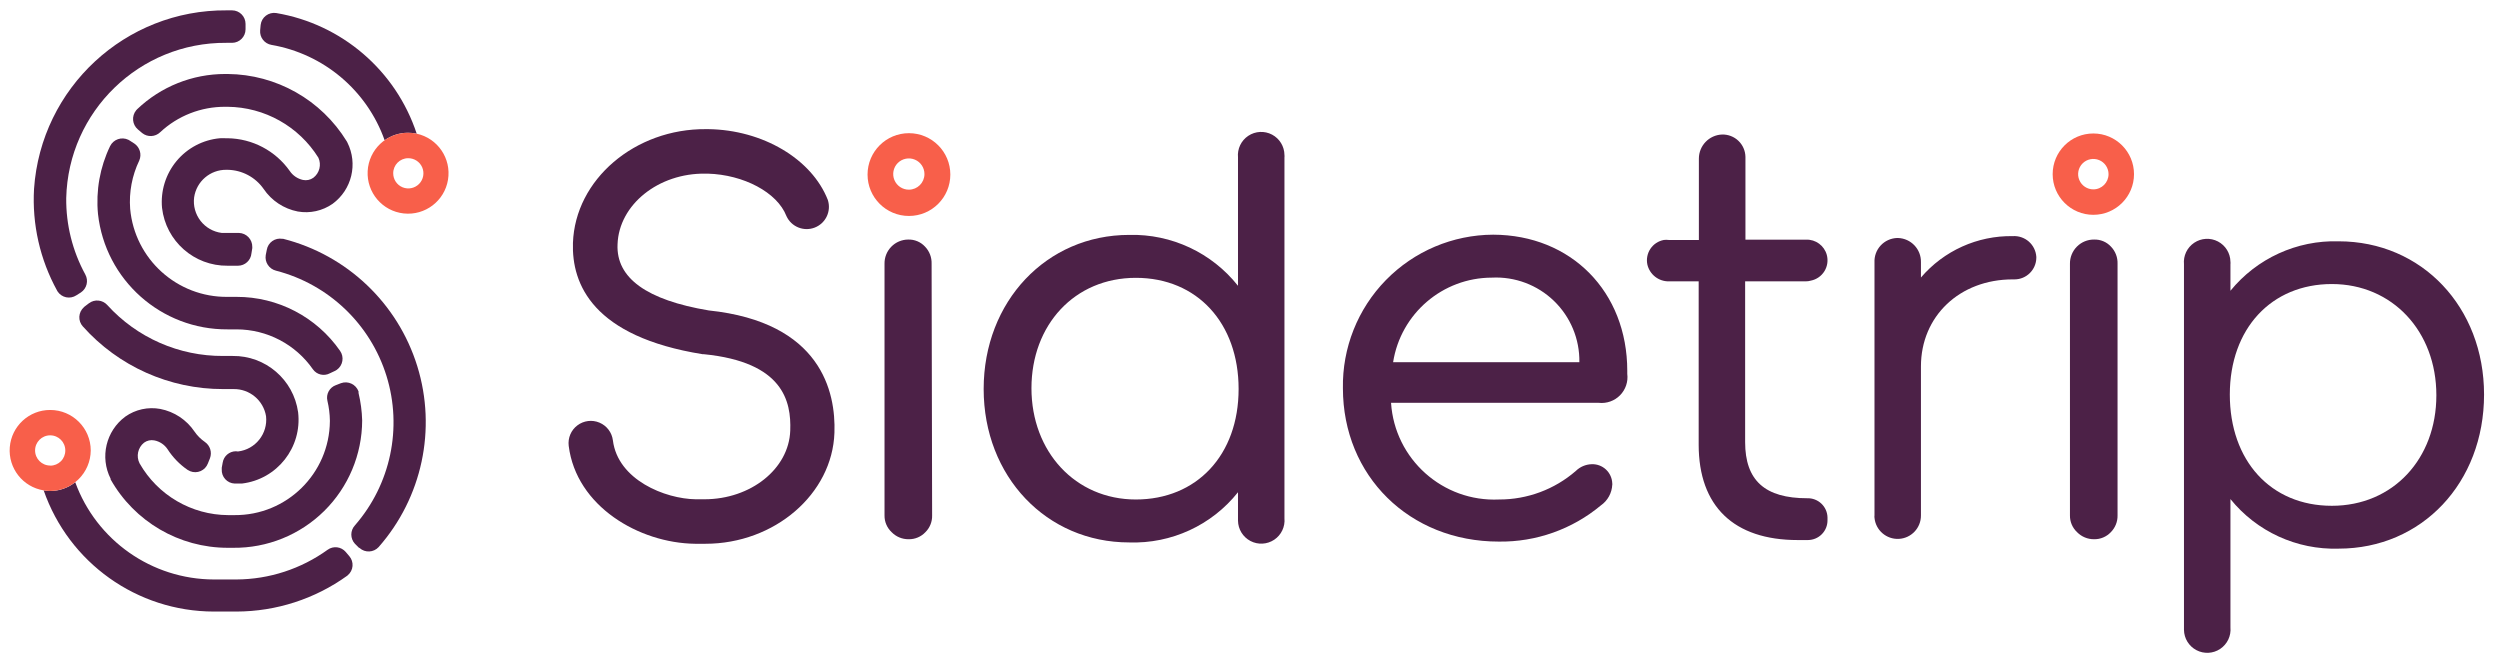 <?xml version="1.0" encoding="UTF-8"?>
<svg width="151px" height="40px" viewBox="0 0 151 40" version="1.1" xmlns="http://www.w3.org/2000/svg" xmlns:xlink="http://www.w3.org/1999/xlink">
    <!-- Generator: sketchtool 55.1 (78136) - https://sketchapp.com -->
    <title>F8B89138-C50C-447D-9A48-E138426F6403</title>
    <desc>Created with sketchtool.</desc>
    <g id="Style-Guide" stroke="none" stroke-width="1" fill="none" fill-rule="evenodd">
        <g id="Styleguide_Sidetrip" transform="translate(-108, -292)">
            <g id="Group-20" transform="translate(100, 228)">
                <g id="Group-24" transform="translate(0, 56)">
                    <g id="logo/color" transform="translate(8, 8)">
                        <g id="sidetrip_logo_color">
                            <path d="M42.606,32.844 L41.981,32.844 C38.587,32.8 34.806,30.575 34.35,26.931 C34.291,26.455 34.49,25.982 34.874,25.693 C35.257,25.403 35.766,25.34 36.208,25.527 C36.651,25.714 36.96,26.123 37.019,26.6 C37.319,28.988 40.175,30.131 42.019,30.156 L42.55,30.156 C45.337,30.156 47.656,28.325 47.731,26 C47.794,24.25 47.319,21.869 42.513,21.394 L42.438,21.394 C35.812,20.331 34.525,17.169 34.606,14.675 C34.737,10.838 38.356,7.763 42.65,7.8 L42.781,7.8 C46.069,7.844 49.031,9.6 50,12.075 C50.222,12.753 49.876,13.486 49.211,13.745 C48.547,14.004 47.795,13.699 47.5,13.05 C46.944,11.613 44.906,10.55 42.75,10.488 L42.619,10.488 C39.769,10.444 37.381,12.363 37.3,14.756 C37.206,16.794 39.069,18.125 42.806,18.75 C49.606,19.462 50.487,23.681 50.4,26.137 C50.275,29.837 46.788,32.844 42.606,32.844 Z" id="Path" fill="#4C2147"></path>
                            <path d="M77.581,9.506 L77.581,31.3 C77.629,31.814 77.392,32.312 76.964,32.599 C76.535,32.886 75.984,32.916 75.527,32.676 C75.071,32.436 74.782,31.966 74.775,31.45 L74.775,29.731 C73.189,31.725 70.752,32.849 68.206,32.763 C63.206,32.763 59.413,28.781 59.413,23.494 C59.413,18.206 63.206,14.188 68.206,14.188 C70.757,14.124 73.19,15.263 74.775,17.262 L74.775,9.506 C74.727,8.992 74.964,8.492 75.394,8.205 C75.823,7.918 76.376,7.89 76.833,8.131 C77.289,8.373 77.577,8.846 77.581,9.363 C77.587,9.41 77.587,9.459 77.581,9.506 L77.581,9.506 Z M74.812,23.494 C74.812,19.519 72.312,16.781 68.606,16.781 C64.9,16.781 62.3,19.625 62.3,23.45 C62.3,27.275 64.944,30.169 68.606,30.169 C72.269,30.169 74.812,27.5 74.812,23.494 Z" id="Shape" fill="#4C2147" fill-rule="nonzero"></path>
                            <path d="M98.287,22.4 L98.287,22.581 C98.348,23.056 98.187,23.532 97.852,23.873 C97.517,24.214 97.044,24.383 96.569,24.331 L84.019,24.331 C84.24,27.732 87.145,30.329 90.55,30.169 C92.252,30.173 93.897,29.56 95.181,28.444 C95.436,28.195 95.775,28.05 96.131,28.038 C96.453,28.024 96.766,28.14 97.001,28.36 C97.236,28.58 97.373,28.885 97.381,29.206 C97.388,29.229 97.388,29.253 97.381,29.275 C97.359,29.776 97.105,30.238 96.694,30.525 C94.965,31.968 92.777,32.744 90.525,32.712 C85.125,32.712 81.112,28.738 81.112,23.45 C81.069,21.012 82.005,18.658 83.71,16.915 C85.416,15.171 87.749,14.185 90.188,14.175 C94.9,14.188 98.287,17.619 98.287,22.4 Z M84.144,21.875 L95.394,21.875 C95.416,20.482 94.86,19.142 93.858,18.174 C92.856,17.207 91.498,16.698 90.106,16.769 C87.134,16.775 84.607,18.939 84.144,21.875 L84.144,21.875 Z" id="Shape" fill="#4C2147" fill-rule="nonzero"></path>
                            <path d="M110.381,31.25 L110.381,31.419 C110.385,31.734 110.263,32.037 110.042,32.262 C109.822,32.487 109.521,32.615 109.206,32.619 L108.581,32.619 C104.719,32.619 102.6,30.575 102.6,26.856 L102.6,16.994 L100.794,16.994 C100.177,17.001 99.638,16.577 99.5,15.975 C99.432,15.646 99.499,15.304 99.686,15.026 C99.873,14.747 100.164,14.556 100.494,14.494 C100.591,14.481 100.69,14.481 100.787,14.494 L102.612,14.494 L102.612,9.588 C102.609,8.802 103.228,8.155 104.013,8.125 C104.379,8.115 104.735,8.252 105,8.505 C105.266,8.759 105.418,9.108 105.425,9.475 L105.425,14.475 L109.088,14.475 C109.667,14.454 110.184,14.835 110.338,15.394 C110.429,15.728 110.378,16.086 110.195,16.381 C110.012,16.677 109.715,16.883 109.375,16.95 C109.271,16.98 109.164,16.995 109.056,16.994 L105.406,16.994 L105.406,26.7 C105.406,29.031 106.612,30.094 109.156,30.094 L109.156,30.094 C109.472,30.084 109.779,30.2 110.009,30.417 C110.239,30.634 110.373,30.934 110.381,31.25 L110.381,31.25 Z" id="Path" fill="#4C2147"></path>
                            <path d="M122.994,15.575 C122.983,16.296 122.396,16.875 121.675,16.875 L121.569,16.875 C118.362,16.875 116.025,19.1 116.025,22.131 L116.025,31.131 C116.031,31.884 115.443,32.509 114.691,32.548 C113.938,32.586 113.289,32.025 113.219,31.275 C113.212,31.227 113.212,31.179 113.219,31.131 L113.219,15.85 C113.202,15.474 113.335,15.107 113.59,14.83 C113.845,14.554 114.199,14.39 114.575,14.375 L114.638,14.375 C115.423,14.399 116.043,15.052 116.025,15.838 L116.025,16.762 C117.407,15.144 119.44,14.227 121.569,14.262 C121.924,14.239 122.274,14.357 122.541,14.591 C122.808,14.826 122.971,15.157 122.994,15.512 L122.994,15.575 Z" id="Path" fill="#4C2147"></path>
                            <path d="M150.037,23.831 C150.037,29.156 146.287,33.138 141.25,33.138 C138.725,33.215 136.308,32.108 134.719,30.144 L134.719,37.894 C134.767,38.407 134.53,38.906 134.101,39.193 C133.673,39.48 133.122,39.51 132.665,39.27 C132.208,39.03 131.919,38.56 131.912,38.044 L131.912,15.963 C131.864,15.449 132.101,14.95 132.53,14.663 C132.958,14.376 133.51,14.347 133.966,14.586 C134.423,14.826 134.712,15.297 134.719,15.812 C134.725,15.862 134.725,15.913 134.719,15.963 L134.719,17.562 C136.314,15.606 138.727,14.502 141.25,14.575 C146.281,14.575 150.037,18.55 150.037,23.831 Z M147.156,23.869 C147.156,20.006 144.494,17.156 140.844,17.156 C137.194,17.156 134.681,19.844 134.681,23.831 C134.681,27.819 137.144,30.55 140.844,30.55 C144.544,30.55 147.156,27.706 147.156,23.881 L147.156,23.869 Z" id="Shape" fill="#4C2147" fill-rule="nonzero"></path>
                            <path d="M56.3,31.131 C56.311,31.51 56.164,31.877 55.894,32.144 C55.632,32.422 55.264,32.577 54.881,32.569 C54.496,32.574 54.125,32.421 53.856,32.144 C53.576,31.882 53.419,31.515 53.425,31.131 L53.425,15.931 C53.418,15.548 53.565,15.178 53.833,14.903 C54.1,14.628 54.467,14.472 54.85,14.469 L54.85,14.469 C55.235,14.456 55.607,14.611 55.869,14.894 C56.138,15.171 56.282,15.545 56.269,15.931 L56.3,31.131 Z" id="Path" fill="#4C2147"></path>
                            <path d="M127.9,31.131 C127.908,31.51 127.761,31.875 127.494,32.144 C127.232,32.422 126.864,32.577 126.481,32.569 C126.096,32.573 125.726,32.419 125.456,32.144 C125.176,31.882 125.019,31.515 125.025,31.131 L125.025,15.931 C125.02,15.543 125.172,15.169 125.446,14.894 C125.72,14.619 126.093,14.465 126.481,14.469 C126.866,14.456 127.238,14.611 127.5,14.894 C127.769,15.171 127.913,15.545 127.9,15.931 L127.9,31.131 Z" id="Path" fill="#4C2147"></path>
                            <path d="M3.45,17.556 C2.416,15.678 1.933,13.547 2.056,11.406 C2.476,5.301 7.575,0.578 13.694,0.625 L14.019,0.625 C14.468,0.628 14.831,0.994 14.831,1.444 L14.831,1.769 C14.831,2.219 14.468,2.584 14.019,2.587 L13.669,2.587 C8.428,2.552 4.126,6.723 4,11.963 C3.983,13.573 4.379,15.161 5.15,16.575 C5.359,16.951 5.245,17.424 4.888,17.663 L4.612,17.837 C4.43,17.958 4.208,18 3.994,17.956 C3.781,17.911 3.594,17.783 3.475,17.6 C3.47,17.584 3.461,17.569 3.45,17.556 Z" id="Path" fill="#4C2147"></path>
                            <path d="M14.375,27.269 C15.429,27.145 16.186,26.193 16.069,25.137 L16.069,25.137 C15.911,24.181 15.076,23.484 14.106,23.5 L13.481,23.5 C10.243,23.507 7.156,22.129 5,19.712 C4.855,19.552 4.781,19.34 4.792,19.125 C4.804,18.909 4.901,18.706 5.062,18.562 L5.106,18.519 L5.369,18.319 C5.711,18.059 6.195,18.106 6.481,18.425 C8.272,20.398 10.817,21.516 13.481,21.5 L14.05,21.5 C16.037,21.475 17.732,22.932 18.006,24.9 C18.256,27.026 16.738,28.952 14.613,29.206 L14.45,29.206 L14.169,29.206 C13.952,29.197 13.748,29.101 13.603,28.94 C13.457,28.779 13.382,28.567 13.394,28.35 C13.391,28.317 13.391,28.283 13.394,28.25 L13.45,27.944 C13.511,27.551 13.847,27.261 14.244,27.256 L14.375,27.269 Z" id="Path" fill="#4C2147"></path>
                            <path d="M14.081,33.087 L13.75,33.087 C10.821,33.085 8.121,31.507 6.681,28.956 L6.681,28.913 C6.024,27.613 6.399,26.029 7.569,25.163 C8.182,24.73 8.944,24.564 9.681,24.7 C10.525,24.863 11.269,25.356 11.75,26.069 C11.918,26.314 12.13,26.525 12.375,26.694 C12.692,26.913 12.819,27.321 12.681,27.681 L12.556,27.994 C12.478,28.199 12.321,28.364 12.12,28.452 C11.919,28.54 11.691,28.544 11.488,28.462 L11.331,28.381 C10.848,28.049 10.436,27.624 10.119,27.131 C9.935,26.856 9.649,26.665 9.325,26.6 C9.107,26.556 8.88,26.606 8.7,26.738 C8.325,27.038 8.213,27.56 8.431,27.988 C9.528,29.91 11.568,31.102 13.781,31.113 L14.162,31.113 C17.318,31.137 19.897,28.6 19.925,25.444 L19.925,25.4 C19.919,24.998 19.868,24.598 19.775,24.206 C19.681,23.807 19.902,23.401 20.288,23.262 L20.594,23.144 C21.025,22.989 21.501,23.213 21.656,23.644 C21.659,23.675 21.659,23.706 21.656,23.738 C21.786,24.28 21.86,24.836 21.875,25.394 C21.87,27.45 21.044,29.419 19.581,30.864 C18.117,32.309 16.138,33.109 14.081,33.087 Z" id="Path" fill="#4C2147"></path>
                            <path d="M19.931,22.544 C19.577,22.739 19.133,22.636 18.9,22.306 C17.849,20.796 16.127,19.895 14.287,19.894 L13.75,19.894 C9.739,19.921 6.358,16.912 5.919,12.925 C5.783,11.517 6.036,10.099 6.65,8.825 C6.852,8.416 7.345,8.246 7.756,8.444 L7.831,8.488 L8.113,8.669 C8.446,8.894 8.572,9.324 8.412,9.694 C7.976,10.601 7.786,11.608 7.862,12.613 C8.136,15.65 10.7,17.966 13.75,17.931 L14.287,17.931 C16.779,17.925 19.115,19.142 20.538,21.188 C20.801,21.559 20.715,22.073 20.344,22.337 L20.25,22.394 L19.931,22.544 Z" id="Path" fill="#4C2147"></path>
                            <path d="M15.188,15.3 C15.152,15.723 14.799,16.048 14.375,16.05 L13.75,16.05 C11.729,16.073 10.018,14.564 9.787,12.556 C9.692,11.535 10.007,10.518 10.662,9.728 C11.317,8.939 12.26,8.443 13.281,8.35 C13.396,8.344 13.511,8.344 13.625,8.35 L13.75,8.35 C15.244,8.371 16.637,9.105 17.5,10.325 C17.686,10.603 17.973,10.798 18.3,10.869 C18.518,10.914 18.744,10.867 18.925,10.738 C19.298,10.455 19.426,9.951 19.231,9.525 C18.049,7.631 15.982,6.472 13.75,6.45 L13.6,6.45 C12.144,6.443 10.739,6.993 9.675,7.987 C9.376,8.275 8.911,8.296 8.588,8.037 L8.331,7.819 C7.985,7.528 7.937,7.012 8.225,6.662 L8.287,6.594 C9.72,5.229 11.622,4.468 13.6,4.469 L13.75,4.469 C16.689,4.494 19.408,6.032 20.944,8.537 L20.981,8.606 C21.629,9.894 21.251,11.461 20.087,12.312 C19.476,12.738 18.721,12.904 17.988,12.775 C17.144,12.612 16.399,12.119 15.919,11.406 C15.421,10.698 14.615,10.271 13.75,10.256 L13.675,10.256 C12.698,10.243 11.863,10.958 11.725,11.925 C11.661,12.431 11.802,12.941 12.115,13.343 C12.428,13.745 12.888,14.006 13.394,14.069 L13.613,14.069 L14.431,14.069 C14.888,14.082 15.248,14.462 15.238,14.919 C15.238,14.919 15.238,14.963 15.238,14.988 L15.188,15.3 Z" id="Path" fill="#4C2147"></path>
                            <path d="M21.669,33.075 L21.438,32.844 C21.147,32.53 21.147,32.045 21.438,31.731 C23.594,29.259 24.316,25.846 23.346,22.713 C22.375,19.579 19.851,17.171 16.675,16.35 C16.254,16.248 15.982,15.84 16.05,15.413 L16.113,15.094 C16.148,14.879 16.267,14.688 16.445,14.562 C16.622,14.436 16.842,14.387 17.056,14.425 L17.106,14.425 C20.961,15.405 24.029,18.32 25.205,22.12 C26.381,25.919 25.496,30.057 22.869,33.044 C22.566,33.374 22.053,33.399 21.719,33.1 L21.669,33.075 Z" id="Path" fill="#4C2147"></path>
                            <path d="M54.9,8.044 C53.519,8.044 52.4,9.163 52.4,10.544 C52.4,11.924 53.519,13.044 54.9,13.044 C56.281,13.044 57.4,11.924 57.4,10.544 C57.4,9.163 56.281,8.044 54.9,8.044 L54.9,8.044 Z M54.9,11.456 C54.517,11.459 54.171,11.23 54.023,10.877 C53.875,10.523 53.956,10.116 54.226,9.845 C54.497,9.574 54.905,9.494 55.258,9.642 C55.611,9.789 55.84,10.136 55.837,10.519 C55.834,11.035 55.416,11.453 54.9,11.456 L54.9,11.456 Z" id="Shape" fill="#F85F4A" fill-rule="nonzero"></path>
                            <path d="M126.438,8.062 C125.081,8.062 123.981,9.162 123.981,10.519 C123.981,11.875 125.081,12.975 126.438,12.975 C127.794,12.975 128.894,11.875 128.894,10.519 C128.894,9.162 127.794,8.062 126.438,8.062 L126.438,8.062 Z M126.438,11.438 C126.066,11.438 125.731,11.214 125.589,10.87 C125.446,10.527 125.525,10.132 125.788,9.869 C126.051,9.606 126.446,9.528 126.789,9.67 C127.132,9.812 127.356,10.147 127.356,10.519 C127.356,11.026 126.945,11.438 126.438,11.438 Z" id="Shape" fill="#F85F4A" fill-rule="nonzero"></path>
                            <path d="M21.1,33.594 L20.887,33.344 C20.614,33.016 20.133,32.956 19.788,33.206 C18.185,34.362 16.263,34.989 14.287,35 L12.912,35 C9.167,34.99 5.825,32.644 4.544,29.125 C4.115,29.47 3.581,29.657 3.031,29.656 C2.899,29.656 2.767,29.644 2.638,29.619 C4.158,33.995 8.28,36.931 12.912,36.938 L14.287,36.938 C16.683,36.932 19.017,36.178 20.962,34.781 L21.006,34.744 C21.172,34.604 21.275,34.404 21.293,34.188 C21.31,33.972 21.241,33.758 21.1,33.594 L21.1,33.594 Z" id="Path" fill="#4C2147"></path>
                            <path d="M3.031,24.762 C1.757,24.76 0.694,25.738 0.591,27.009 C0.488,28.279 1.379,29.416 2.638,29.619 C2.767,29.644 2.899,29.656 3.031,29.656 C4.38,29.646 5.471,28.555 5.481,27.206 C5.478,25.856 4.382,24.762 3.031,24.762 Z M3.031,28.119 C2.527,28.119 2.119,27.71 2.119,27.206 C2.119,26.702 2.527,26.294 3.031,26.294 C3.535,26.294 3.944,26.702 3.944,27.206 C3.947,27.45 3.852,27.685 3.681,27.857 C3.509,28.03 3.275,28.127 3.031,28.125 L3.031,28.119 Z" id="Shape" fill="#F85F4A" fill-rule="nonzero"></path>
                            <path d="M25.169,8.075 C23.91,4.26 20.643,1.455 16.681,0.787 L16.681,0.787 C16.462,0.754 16.238,0.811 16.061,0.945 C15.885,1.079 15.77,1.28 15.744,1.5 L15.713,1.831 C15.677,2.259 15.976,2.642 16.4,2.712 C19.549,3.257 22.161,5.457 23.231,8.469 C23.644,8.176 24.138,8.019 24.644,8.019 C24.82,8.018 24.996,8.037 25.169,8.075 L25.169,8.075 Z" id="Path" fill="#4C2147"></path>
                            <path d="M25.169,8.075 C24.996,8.037 24.82,8.018 24.644,8.019 C23.345,8.021 22.275,9.037 22.207,10.334 C22.139,11.63 23.096,12.754 24.387,12.892 C25.678,13.031 26.852,12.135 27.06,10.854 C27.268,9.572 26.437,8.352 25.169,8.075 L25.169,8.075 Z M24.644,9.556 C25.015,9.549 25.354,9.767 25.501,10.108 C25.647,10.449 25.573,10.845 25.312,11.109 C25.051,11.374 24.656,11.454 24.313,11.312 C23.97,11.17 23.748,10.834 23.75,10.463 C23.75,9.967 24.148,9.563 24.644,9.556 Z" id="Shape" fill="#F85F4A" fill-rule="nonzero"></path>
                        </g>
                    </g>
                </g>
            </g>
        </g>
    </g>
</svg>